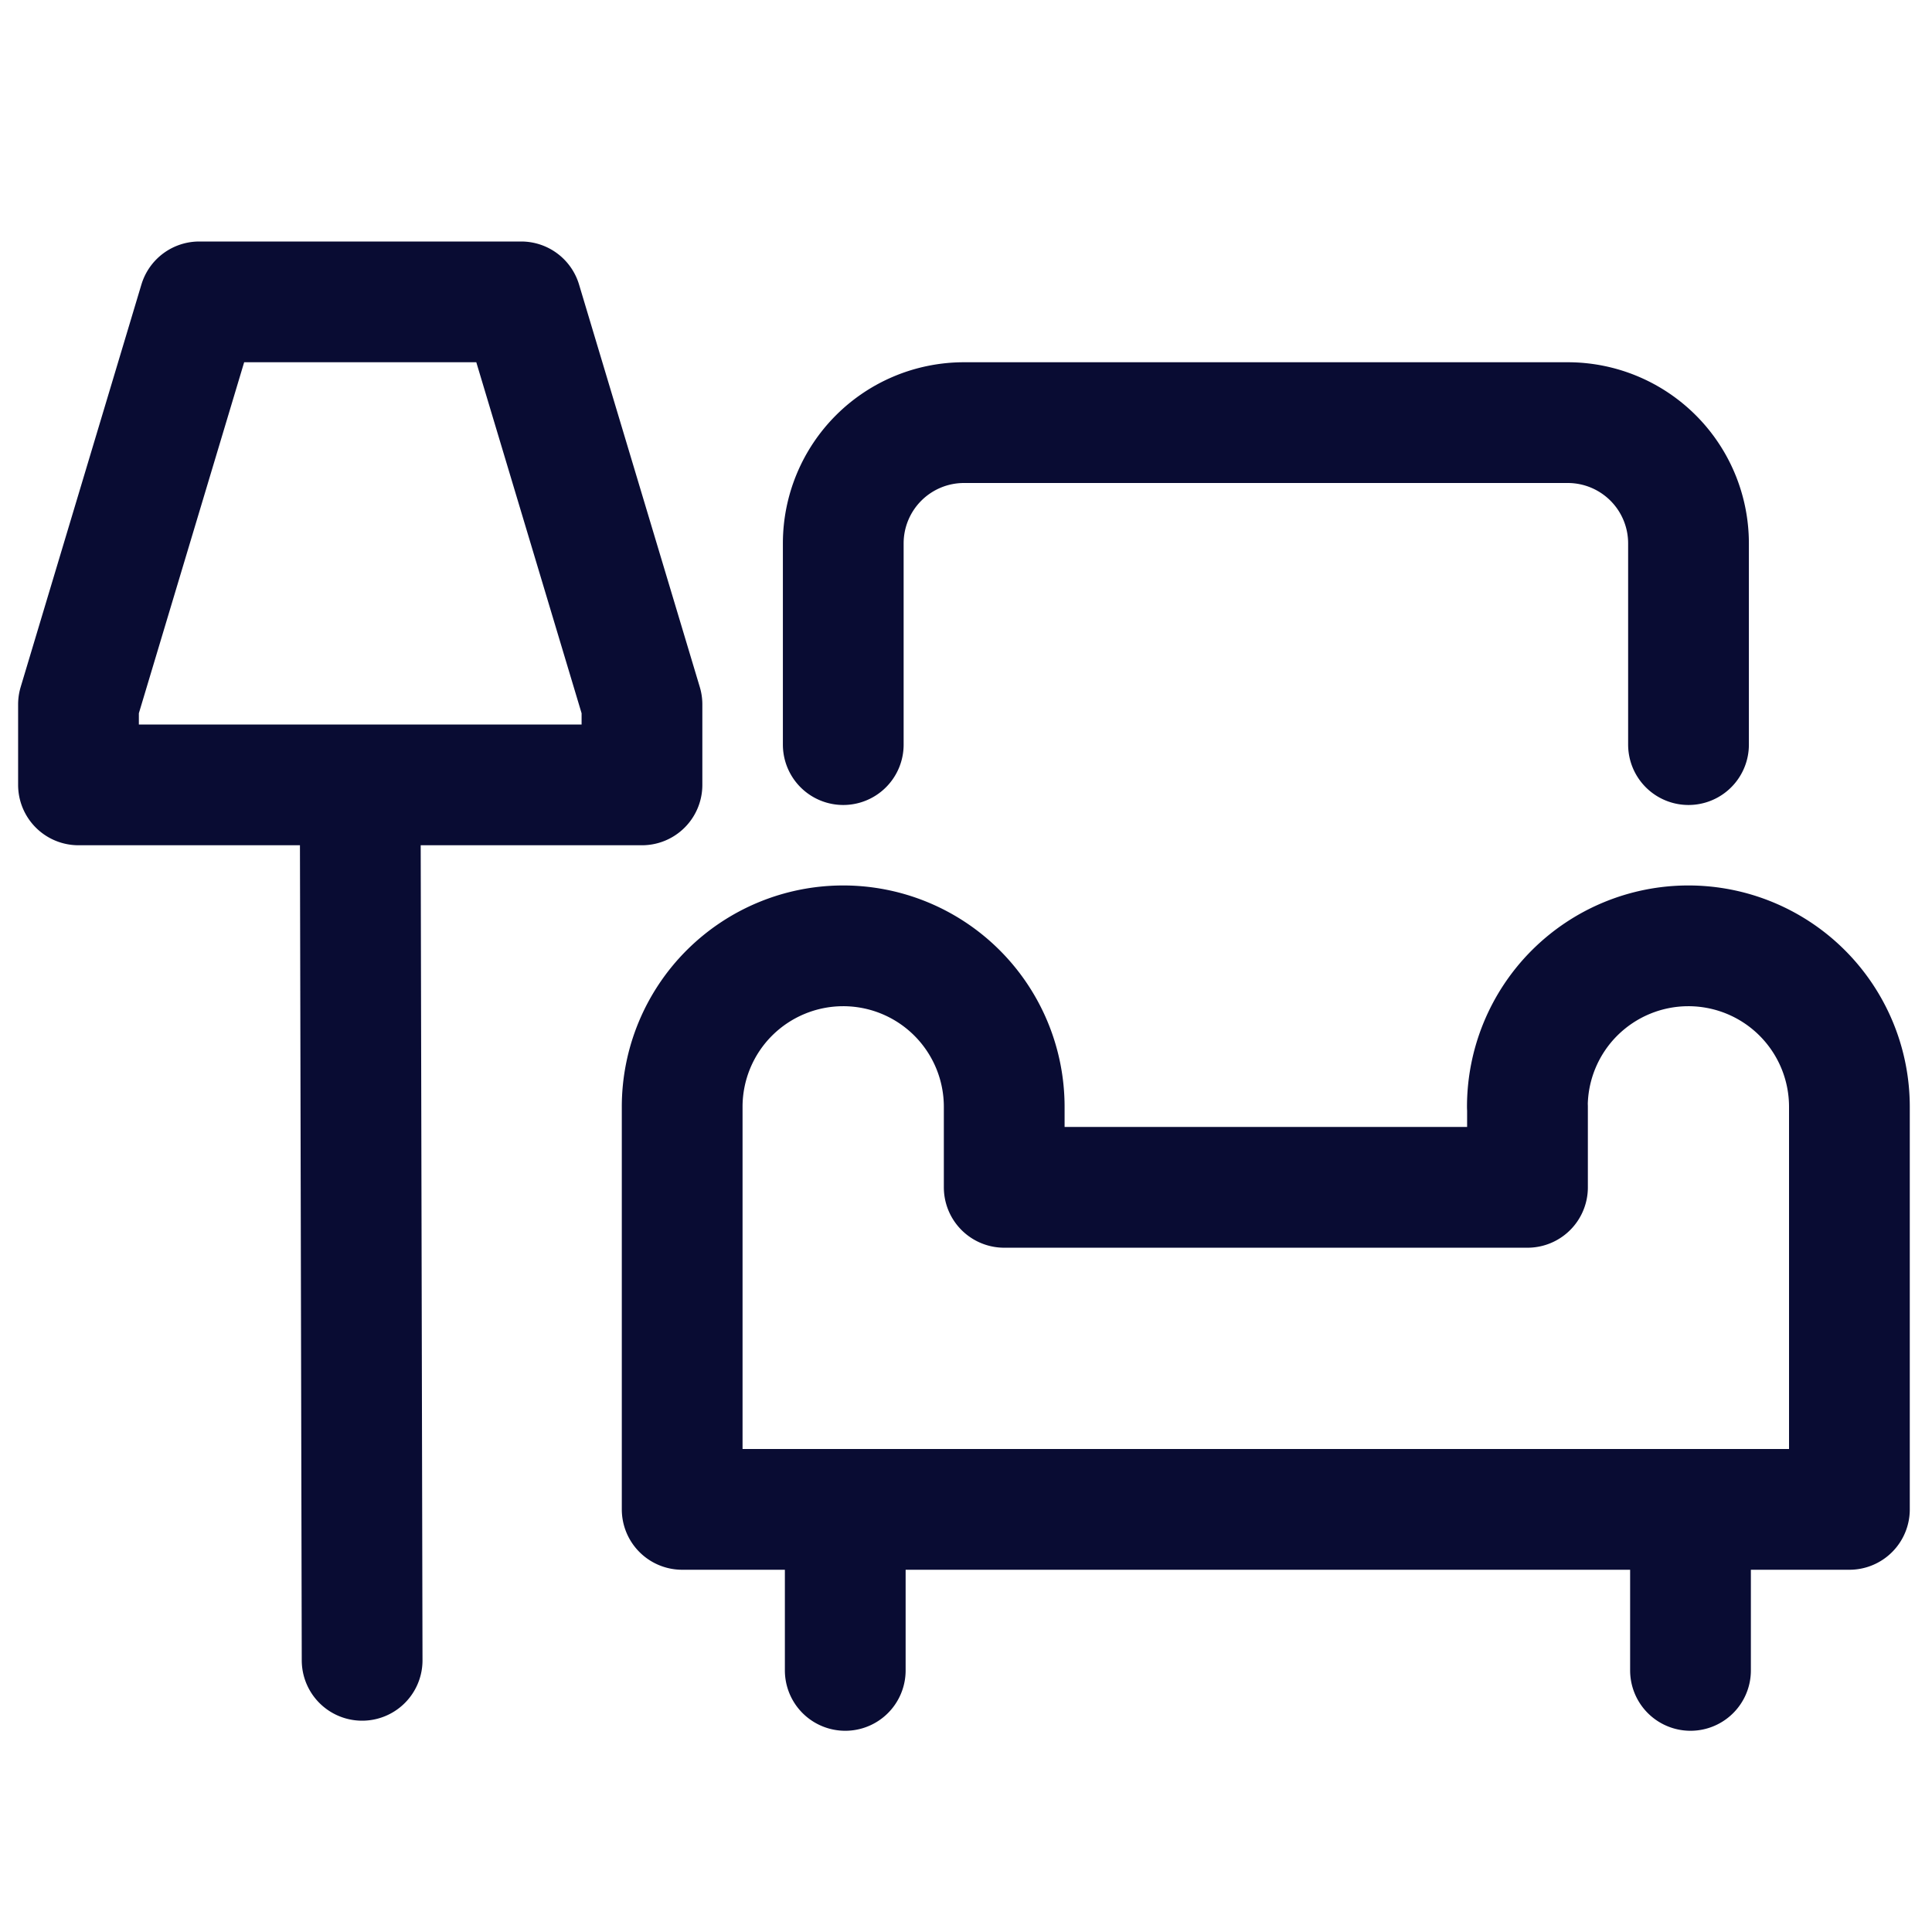 <svg width="32" height="32" xmlns="http://www.w3.org/2000/svg" fill="none" viewBox="0 0 32 32"><g id="interior"><path id="Vector" stroke="#090C33" stroke-linecap="round" stroke-linejoin="round" stroke-miterlimit="10" stroke-width="2" d="M27.967 12.333V9a2 2 0 0 0-2-2h-10a2 2 0 0 0-2 2v3.333M14 25v2.667M28 25v2.667M5.998 27.5l-.031-14m19.333 4.833v1.333h-8.667v-1.333a2.667 2.667 0 0 0-.781-1.886 2.667 2.667 0 0 0-1.886-.781c-.707 0-1.385.281-1.886.781a2.667 2.667 0 0 0-.781 1.886v6.667h19.333v-6.667a2.667 2.667 0 0 0-.781-1.886 2.667 2.667 0 0 0-1.886-.781c-.707 0-1.385.281-1.886.781a2.667 2.667 0 0 0-.781 1.886ZM8.633 5H3.3l-2 6.667V13h9.333v-1.333L8.633 5Z"/></g></svg>